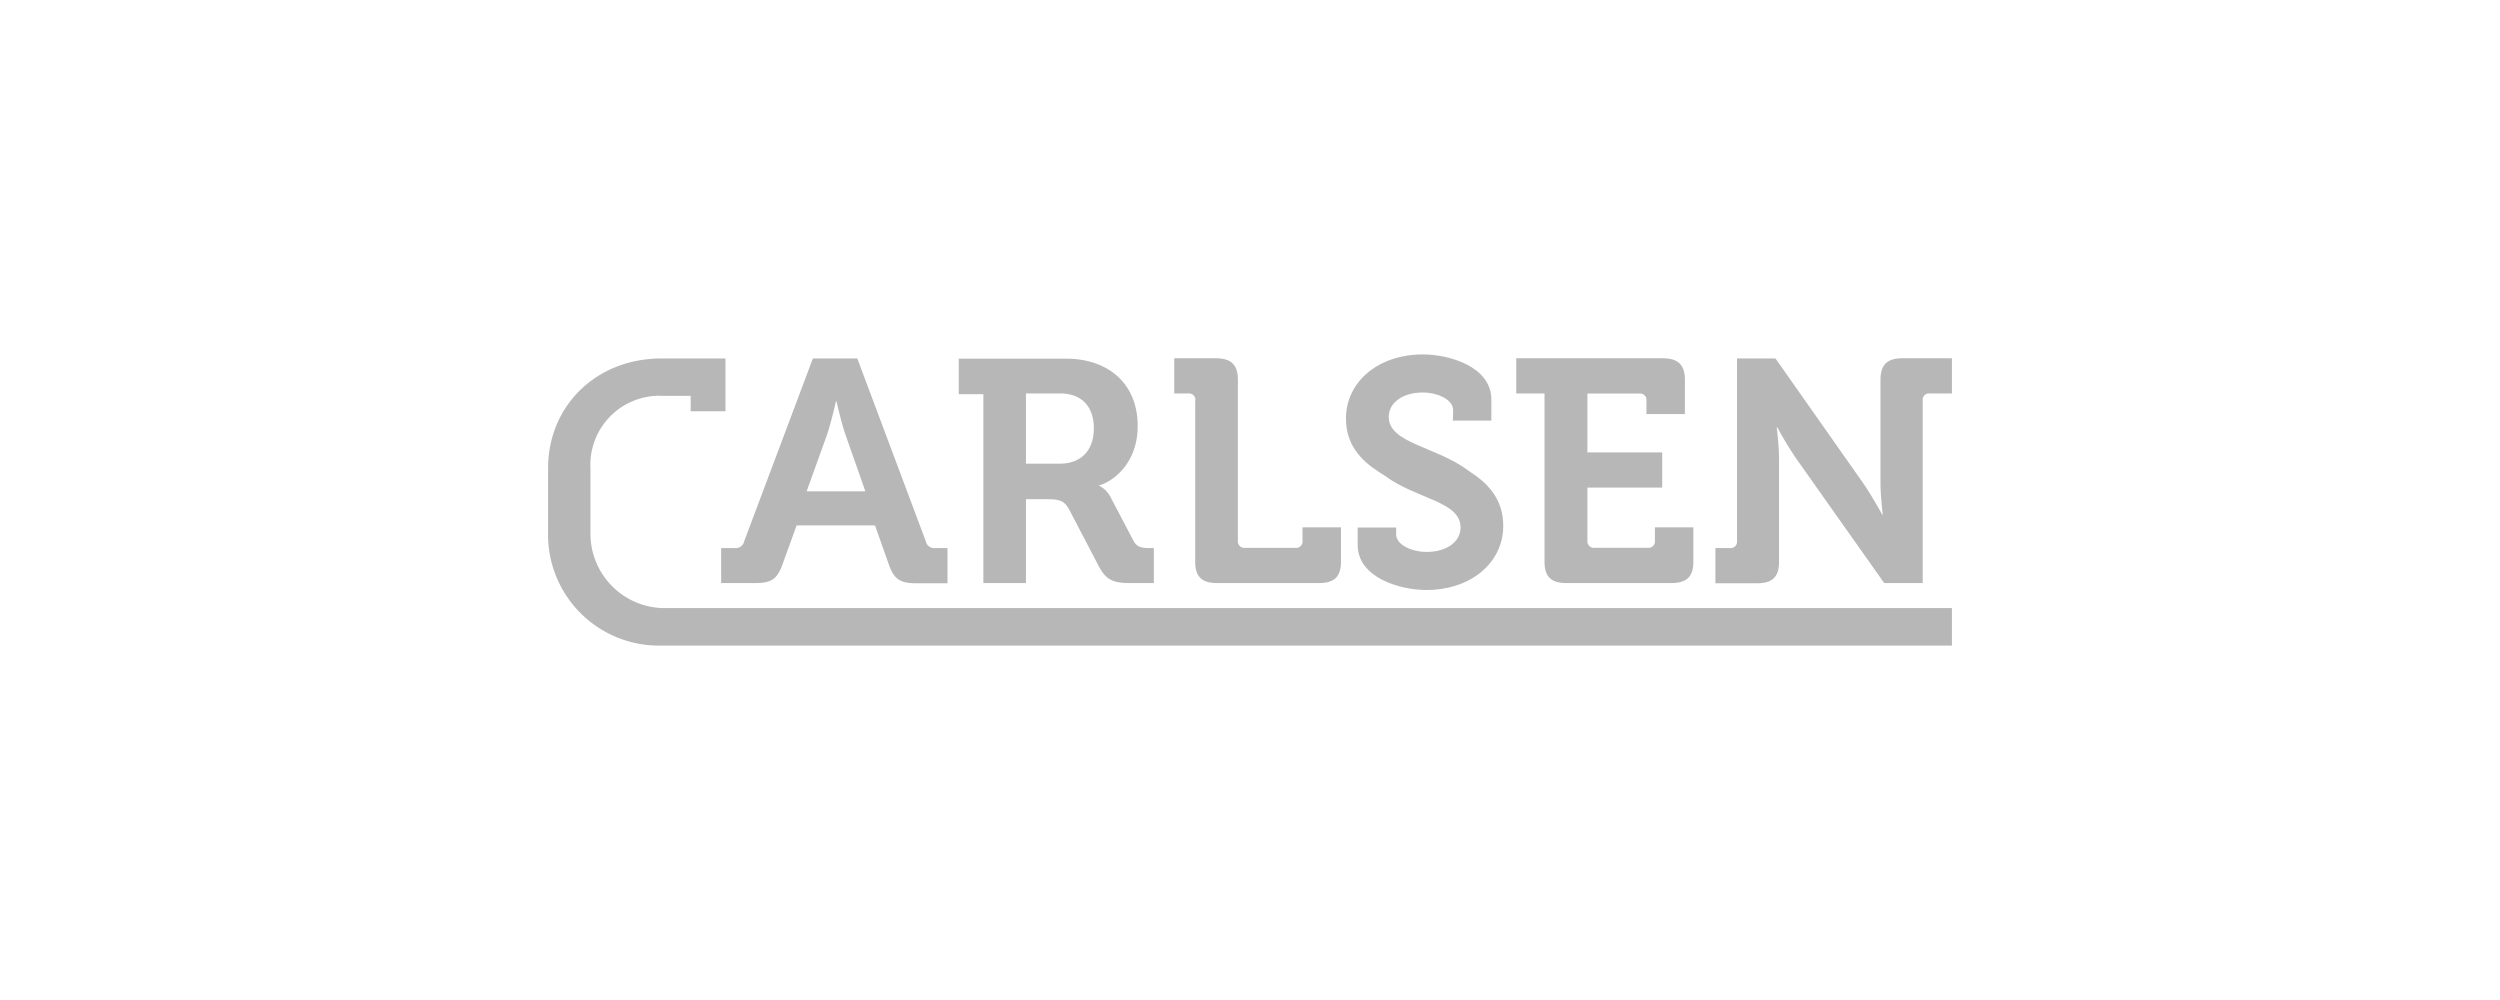<svg xmlns="http://www.w3.org/2000/svg" width="260" height="104" viewBox="0 0 260 104"><defs><style>.a{fill:#b7b7b7;}</style></defs><path class="a" d="M151.1,43.74h4v-2.2c0-3.38-4.32-4.68-7.12-4.68-4.64,0-8,2.84-8,6.68,0,2.7,1.56,4.36,3.48,5.58l.54.34c3.34,2.48,7.9,2.66,7.9,5.4,0,1.5-1.48,2.54-3.52,2.54-1.58,0-3.18-.74-3.18-1.84v-.7h-4v1.82c0,3.36,4.32,4.68,7.14,4.68,4.64,0,8-2.84,8-6.68,0-2.68-1.51-4.36-3.41-5.58l-.28-.2c-3.34-2.48-8.22-2.8-8.22-5.54,0-1.5,1.48-2.54,3.52-2.54,1.58,0,3.18.74,3.18,1.84Z"/><path class="a" d="M90,51.1l-2.06-5.86C87.5,44,87,41.74,87,41.74h-.06s-.5,2.2-.94,3.5L83.89,51.1ZM75,57h1.4a.91.91,0,0,0,1-.72l7.14-19h4.62l7.12,19a.9.9,0,0,0,1,.72h1.26v3.66H95.29c-1.68,0-2.3-.42-2.84-1.92L91,54.64H82.85l-1.48,4.08c-.54,1.48-1.12,1.92-2.8,1.92H75Z"/><path class="a" d="M106.7,48.22v-7.3h3.58c2.16,0,3.48,1.32,3.48,3.62s-1.32,3.68-3.54,3.68Zm-4.43,12.42h4.43V51.92h2.24c1.26,0,1.76.16,2.26,1.08l3.08,5.9c.78,1.48,1.56,1.74,3.34,1.74H120V57h-.44c-.74,0-1.32-.06-1.68-.76L115.5,51.7a2.69,2.69,0,0,0-1.18-1.18v-.06c1-.2,4-1.94,4-6.16,0-4.42-3.08-7-7.46-7H99.71V41h2.56Z"/><path class="a" d="M124.32,41.64a.66.66,0,0,0-.61-.72.29.29,0,0,0-.13,0h-1.46V37.26h4.32c1.62,0,2.3.7,2.3,2.24V56.26a.67.67,0,0,0,.62.72h5.36a.67.67,0,0,0,.74-.57.38.38,0,0,0,0-.15V54.84h4V58.4c0,1.58-.68,2.24-2.3,2.24H126.6c-1.62,0-2.3-.66-2.3-2.24V41.64Z"/><path class="a" d="M160.63,40.92h-2.94V37.26h15.24c1.6,0,2.3.7,2.3,2.24v3.56h-4v-1.4a.66.66,0,0,0-.59-.73h-5.55v6.12h7.78v3.66h-7.78v5.54a.67.67,0,0,0,.6.72h5.68a.67.67,0,0,0,.74-.58V54.84h4V58.4c0,1.58-.7,2.24-2.3,2.24H162.93c-1.62,0-2.3-.66-2.3-2.24Z"/><path class="a" d="M178.45,57h1.46a.67.67,0,0,0,.74-.57.38.38,0,0,0,0-.15v-19h4l9.1,12.94c.94,1.36,2,3.3,2,3.3h.06s-.24-1.94-.24-3.3V39.5c0-1.56.68-2.24,2.3-2.24H203v3.66h-2.3a.66.66,0,0,0-.74.57V60.64h-4l-9.12-12.9a37.14,37.14,0,0,1-2-3.3h-.06s.24,1.94.24,3.3V58.42c0,1.58-.68,2.24-2.3,2.24H178.4V57Z"/><path class="a" d="M68.89,63.24h0a7.74,7.74,0,0,1-7.48-7.94h0V48.78h0a7.19,7.19,0,0,1,6.74-7.61,5.17,5.17,0,0,1,.68,0h3v1.6h3.62V40.28h0v-3H68.79C62,37.28,57,42.22,57,48.7h0v6.6h0A11.54,11.54,0,0,0,68.21,67.14c.24,0,.47,0,.7,0H203v-3.9Z"/></svg>